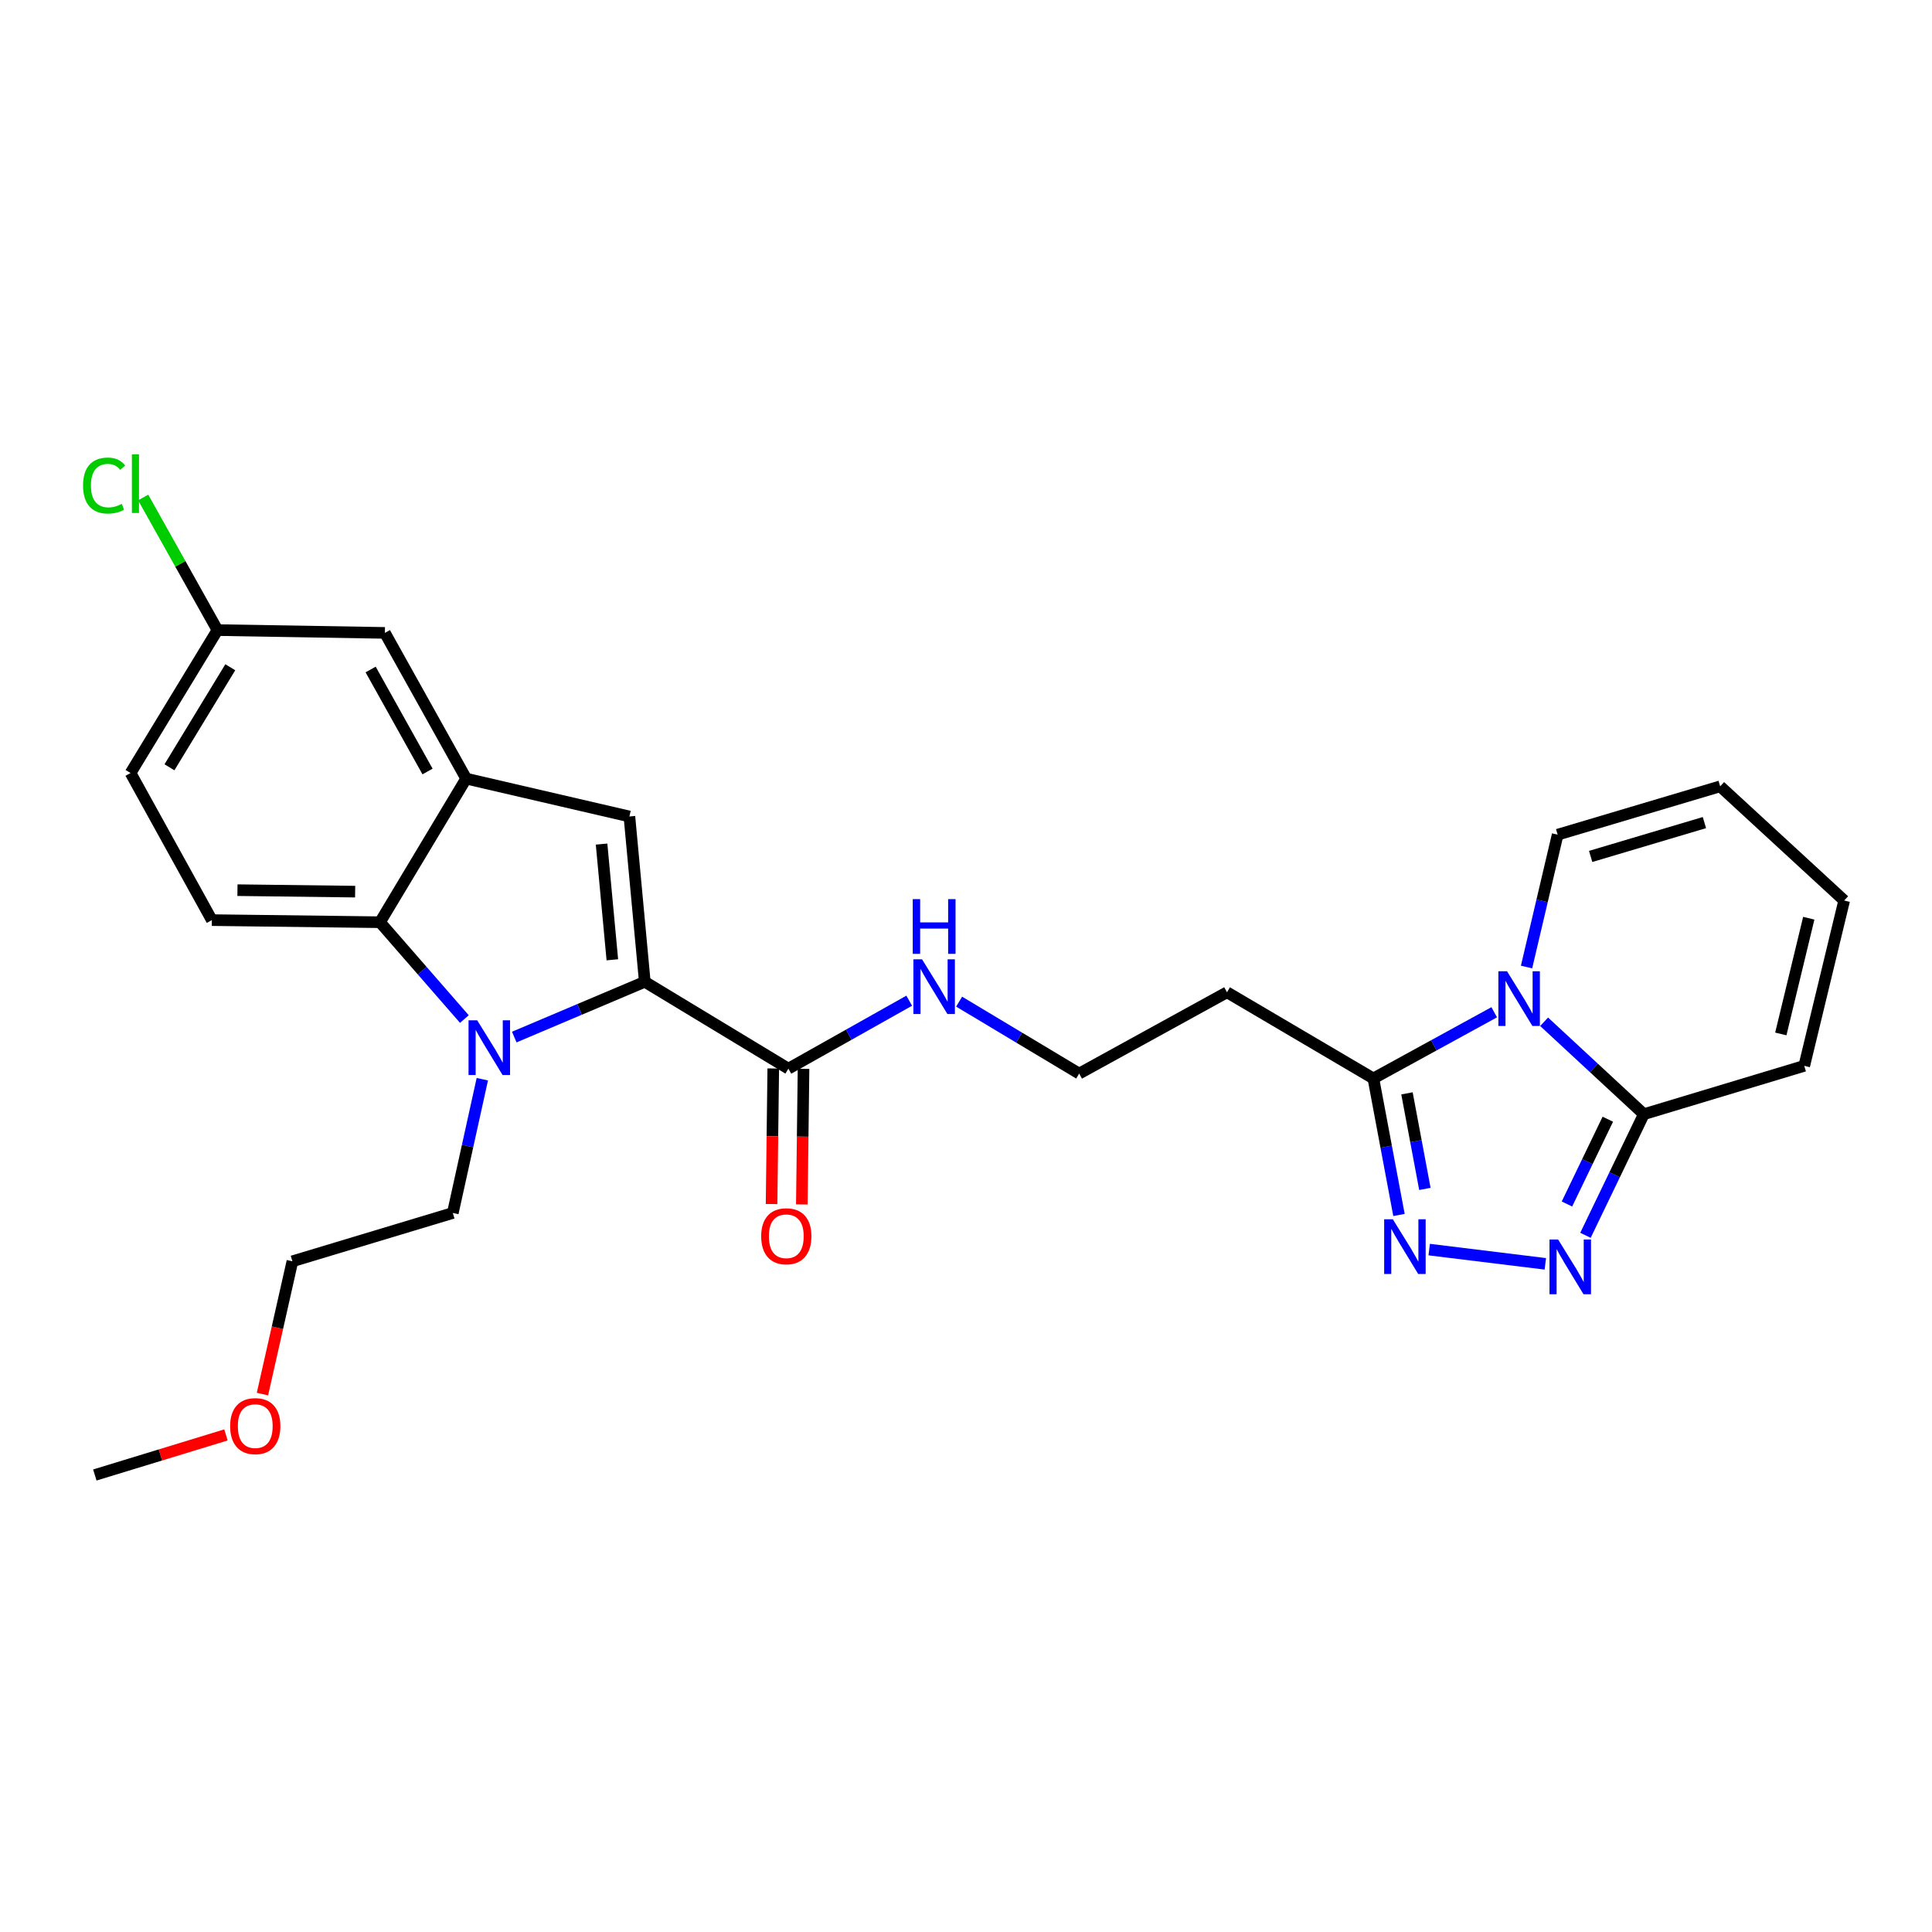<?xml version='1.0' encoding='iso-8859-1'?>
<svg version='1.1' baseProfile='full'
              xmlns='http://www.w3.org/2000/svg'
                      xmlns:rdkit='http://www.rdkit.org/xml'
                      xmlns:xlink='http://www.w3.org/1999/xlink'
                  xml:space='preserve'
width='1000px' height='1000px' viewBox='0 0 1000 1000'>
<!-- END OF HEADER -->
<rect style='opacity:1.0;fill:#FFFFFF;stroke:none' width='1000' height='1000' x='0' y='0'> </rect>
<path class='bond-0' d='M 333.742,508.17 L 299.961,522.476' style='fill:none;fill-rule:evenodd;stroke:#000000;stroke-width:6px;stroke-linecap:butt;stroke-linejoin:miter;stroke-opacity:1' />
<path class='bond-0' d='M 299.961,522.476 L 266.181,536.781' style='fill:none;fill-rule:evenodd;stroke:#0000FF;stroke-width:6px;stroke-linecap:butt;stroke-linejoin:miter;stroke-opacity:1' />
<path class='bond-2' d='M 333.742,508.17 L 325.778,422.61' style='fill:none;fill-rule:evenodd;stroke:#000000;stroke-width:6px;stroke-linecap:butt;stroke-linejoin:miter;stroke-opacity:1' />
<path class='bond-2' d='M 316.947,496.788 L 311.372,436.896' style='fill:none;fill-rule:evenodd;stroke:#000000;stroke-width:6px;stroke-linecap:butt;stroke-linejoin:miter;stroke-opacity:1' />
<path class='bond-9' d='M 333.742,508.17 L 408.074,553.135' style='fill:none;fill-rule:evenodd;stroke:#000000;stroke-width:6px;stroke-linecap:butt;stroke-linejoin:miter;stroke-opacity:1' />
<path class='bond-5' d='M 240.363,527.462 L 218.522,502.401' style='fill:none;fill-rule:evenodd;stroke:#0000FF;stroke-width:6px;stroke-linecap:butt;stroke-linejoin:miter;stroke-opacity:1' />
<path class='bond-5' d='M 218.522,502.401 L 196.68,477.341' style='fill:none;fill-rule:evenodd;stroke:#000000;stroke-width:6px;stroke-linecap:butt;stroke-linejoin:miter;stroke-opacity:1' />
<path class='bond-20' d='M 249.649,558.606 L 242.013,593.219' style='fill:none;fill-rule:evenodd;stroke:#0000FF;stroke-width:6px;stroke-linecap:butt;stroke-linejoin:miter;stroke-opacity:1' />
<path class='bond-20' d='M 242.013,593.219 L 234.377,627.833' style='fill:none;fill-rule:evenodd;stroke:#000000;stroke-width:6px;stroke-linecap:butt;stroke-linejoin:miter;stroke-opacity:1' />
<path class='bond-1' d='M 773.407,523.937 L 742.133,541.073' style='fill:none;fill-rule:evenodd;stroke:#0000FF;stroke-width:6px;stroke-linecap:butt;stroke-linejoin:miter;stroke-opacity:1' />
<path class='bond-1' d='M 742.133,541.073 L 710.86,558.209' style='fill:none;fill-rule:evenodd;stroke:#000000;stroke-width:6px;stroke-linecap:butt;stroke-linejoin:miter;stroke-opacity:1' />
<path class='bond-6' d='M 799.238,528.869 L 825.042,552.787' style='fill:none;fill-rule:evenodd;stroke:#0000FF;stroke-width:6px;stroke-linecap:butt;stroke-linejoin:miter;stroke-opacity:1' />
<path class='bond-6' d='M 825.042,552.787 L 850.846,576.705' style='fill:none;fill-rule:evenodd;stroke:#000000;stroke-width:6px;stroke-linecap:butt;stroke-linejoin:miter;stroke-opacity:1' />
<path class='bond-11' d='M 790.137,500.535 L 798.188,466.281' style='fill:none;fill-rule:evenodd;stroke:#0000FF;stroke-width:6px;stroke-linecap:butt;stroke-linejoin:miter;stroke-opacity:1' />
<path class='bond-11' d='M 798.188,466.281 L 806.238,432.028' style='fill:none;fill-rule:evenodd;stroke:#000000;stroke-width:6px;stroke-linecap:butt;stroke-linejoin:miter;stroke-opacity:1' />
<path class='bond-7' d='M 325.778,422.61 L 241.288,403.008' style='fill:none;fill-rule:evenodd;stroke:#000000;stroke-width:6px;stroke-linecap:butt;stroke-linejoin:miter;stroke-opacity:1' />
<path class='bond-3' d='M 799.862,654.163 L 739.75,646.784' style='fill:none;fill-rule:evenodd;stroke:#0000FF;stroke-width:6px;stroke-linecap:butt;stroke-linejoin:miter;stroke-opacity:1' />
<path class='bond-29' d='M 820.638,639.393 L 835.742,608.049' style='fill:none;fill-rule:evenodd;stroke:#0000FF;stroke-width:6px;stroke-linecap:butt;stroke-linejoin:miter;stroke-opacity:1' />
<path class='bond-29' d='M 835.742,608.049 L 850.846,576.705' style='fill:none;fill-rule:evenodd;stroke:#000000;stroke-width:6px;stroke-linecap:butt;stroke-linejoin:miter;stroke-opacity:1' />
<path class='bond-29' d='M 811.055,623.188 L 821.628,601.248' style='fill:none;fill-rule:evenodd;stroke:#0000FF;stroke-width:6px;stroke-linecap:butt;stroke-linejoin:miter;stroke-opacity:1' />
<path class='bond-29' d='M 821.628,601.248 L 832.201,579.307' style='fill:none;fill-rule:evenodd;stroke:#000000;stroke-width:6px;stroke-linecap:butt;stroke-linejoin:miter;stroke-opacity:1' />
<path class='bond-4' d='M 724.109,628.867 L 717.485,593.538' style='fill:none;fill-rule:evenodd;stroke:#0000FF;stroke-width:6px;stroke-linecap:butt;stroke-linejoin:miter;stroke-opacity:1' />
<path class='bond-4' d='M 717.485,593.538 L 710.86,558.209' style='fill:none;fill-rule:evenodd;stroke:#000000;stroke-width:6px;stroke-linecap:butt;stroke-linejoin:miter;stroke-opacity:1' />
<path class='bond-4' d='M 737.521,615.381 L 732.883,590.651' style='fill:none;fill-rule:evenodd;stroke:#0000FF;stroke-width:6px;stroke-linecap:butt;stroke-linejoin:miter;stroke-opacity:1' />
<path class='bond-4' d='M 732.883,590.651 L 728.246,565.92' style='fill:none;fill-rule:evenodd;stroke:#000000;stroke-width:6px;stroke-linecap:butt;stroke-linejoin:miter;stroke-opacity:1' />
<path class='bond-10' d='M 196.68,477.341 L 109.657,476.253' style='fill:none;fill-rule:evenodd;stroke:#000000;stroke-width:6px;stroke-linecap:butt;stroke-linejoin:miter;stroke-opacity:1' />
<path class='bond-10' d='M 183.822,461.511 L 122.907,460.75' style='fill:none;fill-rule:evenodd;stroke:#000000;stroke-width:6px;stroke-linecap:butt;stroke-linejoin:miter;stroke-opacity:1' />
<path class='bond-27' d='M 196.68,477.341 L 241.288,403.008' style='fill:none;fill-rule:evenodd;stroke:#000000;stroke-width:6px;stroke-linecap:butt;stroke-linejoin:miter;stroke-opacity:1' />
<path class='bond-14' d='M 850.846,576.705 L 933.873,551.681' style='fill:none;fill-rule:evenodd;stroke:#000000;stroke-width:6px;stroke-linecap:butt;stroke-linejoin:miter;stroke-opacity:1' />
<path class='bond-12' d='M 241.288,403.008 L 199.213,327.588' style='fill:none;fill-rule:evenodd;stroke:#000000;stroke-width:6px;stroke-linecap:butt;stroke-linejoin:miter;stroke-opacity:1' />
<path class='bond-12' d='M 221.295,399.328 L 191.842,346.534' style='fill:none;fill-rule:evenodd;stroke:#000000;stroke-width:6px;stroke-linecap:butt;stroke-linejoin:miter;stroke-opacity:1' />
<path class='bond-8' d='M 710.86,558.209 L 635.091,513.601' style='fill:none;fill-rule:evenodd;stroke:#000000;stroke-width:6px;stroke-linecap:butt;stroke-linejoin:miter;stroke-opacity:1' />
<path class='bond-15' d='M 400.241,553.037 L 399.8,588.126' style='fill:none;fill-rule:evenodd;stroke:#000000;stroke-width:6px;stroke-linecap:butt;stroke-linejoin:miter;stroke-opacity:1' />
<path class='bond-15' d='M 399.8,588.126 L 399.36,623.215' style='fill:none;fill-rule:evenodd;stroke:#FF0000;stroke-width:6px;stroke-linecap:butt;stroke-linejoin:miter;stroke-opacity:1' />
<path class='bond-15' d='M 415.907,553.233 L 415.466,588.323' style='fill:none;fill-rule:evenodd;stroke:#000000;stroke-width:6px;stroke-linecap:butt;stroke-linejoin:miter;stroke-opacity:1' />
<path class='bond-15' d='M 415.466,588.323 L 415.026,623.412' style='fill:none;fill-rule:evenodd;stroke:#FF0000;stroke-width:6px;stroke-linecap:butt;stroke-linejoin:miter;stroke-opacity:1' />
<path class='bond-18' d='M 408.074,553.135 L 439.341,535.548' style='fill:none;fill-rule:evenodd;stroke:#000000;stroke-width:6px;stroke-linecap:butt;stroke-linejoin:miter;stroke-opacity:1' />
<path class='bond-18' d='M 439.341,535.548 L 470.608,517.961' style='fill:none;fill-rule:evenodd;stroke:#0000FF;stroke-width:6px;stroke-linecap:butt;stroke-linejoin:miter;stroke-opacity:1' />
<path class='bond-21' d='M 109.657,476.253 L 67.574,400.11' style='fill:none;fill-rule:evenodd;stroke:#000000;stroke-width:6px;stroke-linecap:butt;stroke-linejoin:miter;stroke-opacity:1' />
<path class='bond-16' d='M 806.238,432.028 L 890.353,407.004' style='fill:none;fill-rule:evenodd;stroke:#000000;stroke-width:6px;stroke-linecap:butt;stroke-linejoin:miter;stroke-opacity:1' />
<path class='bond-16' d='M 823.323,443.291 L 882.204,425.774' style='fill:none;fill-rule:evenodd;stroke:#000000;stroke-width:6px;stroke-linecap:butt;stroke-linejoin:miter;stroke-opacity:1' />
<path class='bond-19' d='M 199.213,327.588 L 112.556,326.135' style='fill:none;fill-rule:evenodd;stroke:#000000;stroke-width:6px;stroke-linecap:butt;stroke-linejoin:miter;stroke-opacity:1' />
<path class='bond-13' d='M 635.091,513.601 L 558.575,555.685' style='fill:none;fill-rule:evenodd;stroke:#000000;stroke-width:6px;stroke-linecap:butt;stroke-linejoin:miter;stroke-opacity:1' />
<path class='bond-30' d='M 933.873,551.681 L 954.545,466.112' style='fill:none;fill-rule:evenodd;stroke:#000000;stroke-width:6px;stroke-linecap:butt;stroke-linejoin:miter;stroke-opacity:1' />
<path class='bond-30' d='M 921.745,535.167 L 936.216,475.269' style='fill:none;fill-rule:evenodd;stroke:#000000;stroke-width:6px;stroke-linecap:butt;stroke-linejoin:miter;stroke-opacity:1' />
<path class='bond-17' d='M 890.353,407.004 L 954.545,466.112' style='fill:none;fill-rule:evenodd;stroke:#000000;stroke-width:6px;stroke-linecap:butt;stroke-linejoin:miter;stroke-opacity:1' />
<path class='bond-22' d='M 496.439,518.45 L 527.507,537.068' style='fill:none;fill-rule:evenodd;stroke:#0000FF;stroke-width:6px;stroke-linecap:butt;stroke-linejoin:miter;stroke-opacity:1' />
<path class='bond-22' d='M 527.507,537.068 L 558.575,555.685' style='fill:none;fill-rule:evenodd;stroke:#000000;stroke-width:6px;stroke-linecap:butt;stroke-linejoin:miter;stroke-opacity:1' />
<path class='bond-23' d='M 112.556,326.135 L 93.337,291.819' style='fill:none;fill-rule:evenodd;stroke:#000000;stroke-width:6px;stroke-linecap:butt;stroke-linejoin:miter;stroke-opacity:1' />
<path class='bond-23' d='M 93.337,291.819 L 74.118,257.504' style='fill:none;fill-rule:evenodd;stroke:#00CC00;stroke-width:6px;stroke-linecap:butt;stroke-linejoin:miter;stroke-opacity:1' />
<path class='bond-28' d='M 112.556,326.135 L 67.574,400.11' style='fill:none;fill-rule:evenodd;stroke:#000000;stroke-width:6px;stroke-linecap:butt;stroke-linejoin:miter;stroke-opacity:1' />
<path class='bond-28' d='M 119.195,345.371 L 87.708,397.154' style='fill:none;fill-rule:evenodd;stroke:#000000;stroke-width:6px;stroke-linecap:butt;stroke-linejoin:miter;stroke-opacity:1' />
<path class='bond-25' d='M 234.377,627.833 L 151.35,652.848' style='fill:none;fill-rule:evenodd;stroke:#000000;stroke-width:6px;stroke-linecap:butt;stroke-linejoin:miter;stroke-opacity:1' />
<path class='bond-24' d='M 135.846,721.573 L 143.598,687.21' style='fill:none;fill-rule:evenodd;stroke:#FF0000;stroke-width:6px;stroke-linecap:butt;stroke-linejoin:miter;stroke-opacity:1' />
<path class='bond-24' d='M 143.598,687.21 L 151.35,652.848' style='fill:none;fill-rule:evenodd;stroke:#000000;stroke-width:6px;stroke-linecap:butt;stroke-linejoin:miter;stroke-opacity:1' />
<path class='bond-26' d='M 116.952,742.714 L 83.019,753.086' style='fill:none;fill-rule:evenodd;stroke:#FF0000;stroke-width:6px;stroke-linecap:butt;stroke-linejoin:miter;stroke-opacity:1' />
<path class='bond-26' d='M 83.019,753.086 L 49.086,763.458' style='fill:none;fill-rule:evenodd;stroke:#000000;stroke-width:6px;stroke-linecap:butt;stroke-linejoin:miter;stroke-opacity:1' />
<path  class='atom-1' d='M 246.996 528.095
L 256.276 543.095
Q 257.196 544.575, 258.676 547.255
Q 260.156 549.935, 260.236 550.095
L 260.236 528.095
L 263.996 528.095
L 263.996 556.415
L 260.116 556.415
L 250.156 540.015
Q 248.996 538.095, 247.756 535.895
Q 246.556 533.695, 246.196 533.015
L 246.196 556.415
L 242.516 556.415
L 242.516 528.095
L 246.996 528.095
' fill='#0000FF'/>
<path  class='atom-2' d='M 780.037 502.714
L 789.317 517.714
Q 790.237 519.194, 791.717 521.874
Q 793.197 524.554, 793.277 524.714
L 793.277 502.714
L 797.037 502.714
L 797.037 531.034
L 793.157 531.034
L 783.197 514.634
Q 782.037 512.714, 780.797 510.514
Q 779.597 508.314, 779.237 507.634
L 779.237 531.034
L 775.557 531.034
L 775.557 502.714
L 780.037 502.714
' fill='#0000FF'/>
<path  class='atom-4' d='M 806.497 641.586
L 815.777 656.586
Q 816.697 658.066, 818.177 660.746
Q 819.657 663.426, 819.737 663.586
L 819.737 641.586
L 823.497 641.586
L 823.497 669.906
L 819.617 669.906
L 809.657 653.506
Q 808.497 651.586, 807.257 649.386
Q 806.057 647.186, 805.697 646.506
L 805.697 669.906
L 802.017 669.906
L 802.017 641.586
L 806.497 641.586
' fill='#0000FF'/>
<path  class='atom-5' d='M 720.92 631.081
L 730.2 646.081
Q 731.12 647.561, 732.6 650.241
Q 734.08 652.921, 734.16 653.081
L 734.16 631.081
L 737.92 631.081
L 737.92 659.401
L 734.04 659.401
L 724.08 643.001
Q 722.92 641.081, 721.68 638.881
Q 720.48 636.681, 720.12 636.001
L 720.12 659.401
L 716.44 659.401
L 716.44 631.081
L 720.92 631.081
' fill='#0000FF'/>
<path  class='atom-16' d='M 393.986 639.881
Q 393.986 633.081, 397.346 629.281
Q 400.706 625.481, 406.986 625.481
Q 413.266 625.481, 416.626 629.281
Q 419.986 633.081, 419.986 639.881
Q 419.986 646.761, 416.586 650.681
Q 413.186 654.561, 406.986 654.561
Q 400.746 654.561, 397.346 650.681
Q 393.986 646.801, 393.986 639.881
M 406.986 651.361
Q 411.306 651.361, 413.626 648.481
Q 415.986 645.561, 415.986 639.881
Q 415.986 634.321, 413.626 631.521
Q 411.306 628.681, 406.986 628.681
Q 402.666 628.681, 400.306 631.481
Q 397.986 634.281, 397.986 639.881
Q 397.986 645.601, 400.306 648.481
Q 402.666 651.361, 406.986 651.361
' fill='#FF0000'/>
<path  class='atom-19' d='M 477.251 496.543
L 486.531 511.543
Q 487.451 513.023, 488.931 515.703
Q 490.411 518.383, 490.491 518.543
L 490.491 496.543
L 494.251 496.543
L 494.251 524.863
L 490.371 524.863
L 480.411 508.463
Q 479.251 506.543, 478.011 504.343
Q 476.811 502.143, 476.451 501.463
L 476.451 524.863
L 472.771 524.863
L 472.771 496.543
L 477.251 496.543
' fill='#0000FF'/>
<path  class='atom-19' d='M 472.431 465.391
L 476.271 465.391
L 476.271 477.431
L 490.751 477.431
L 490.751 465.391
L 494.591 465.391
L 494.591 493.711
L 490.751 493.711
L 490.751 480.631
L 476.271 480.631
L 476.271 493.711
L 472.431 493.711
L 472.431 465.391
' fill='#0000FF'/>
<path  class='atom-24' d='M 42.986 251.32
Q 42.986 244.28, 46.267 240.6
Q 49.587 236.88, 55.867 236.88
Q 61.706 236.88, 64.826 241
L 62.187 243.16
Q 59.907 240.16, 55.867 240.16
Q 51.587 240.16, 49.306 243.04
Q 47.066 245.88, 47.066 251.32
Q 47.066 256.92, 49.386 259.8
Q 51.746 262.68, 56.306 262.68
Q 59.426 262.68, 63.066 260.8
L 64.186 263.8
Q 62.706 264.76, 60.467 265.32
Q 58.227 265.88, 55.746 265.88
Q 49.587 265.88, 46.267 262.12
Q 42.986 258.36, 42.986 251.32
' fill='#00CC00'/>
<path  class='atom-24' d='M 68.266 235.16
L 71.947 235.16
L 71.947 265.52
L 68.266 265.52
L 68.266 235.16
' fill='#00CC00'/>
<path  class='atom-25' d='M 119.122 738.157
Q 119.122 731.357, 122.482 727.557
Q 125.842 723.757, 132.122 723.757
Q 138.402 723.757, 141.762 727.557
Q 145.122 731.357, 145.122 738.157
Q 145.122 745.037, 141.722 748.957
Q 138.322 752.837, 132.122 752.837
Q 125.882 752.837, 122.482 748.957
Q 119.122 745.077, 119.122 738.157
M 132.122 749.637
Q 136.442 749.637, 138.762 746.757
Q 141.122 743.837, 141.122 738.157
Q 141.122 732.597, 138.762 729.797
Q 136.442 726.957, 132.122 726.957
Q 127.802 726.957, 125.442 729.757
Q 123.122 732.557, 123.122 738.157
Q 123.122 743.877, 125.442 746.757
Q 127.802 749.637, 132.122 749.637
' fill='#FF0000'/>
</svg>
